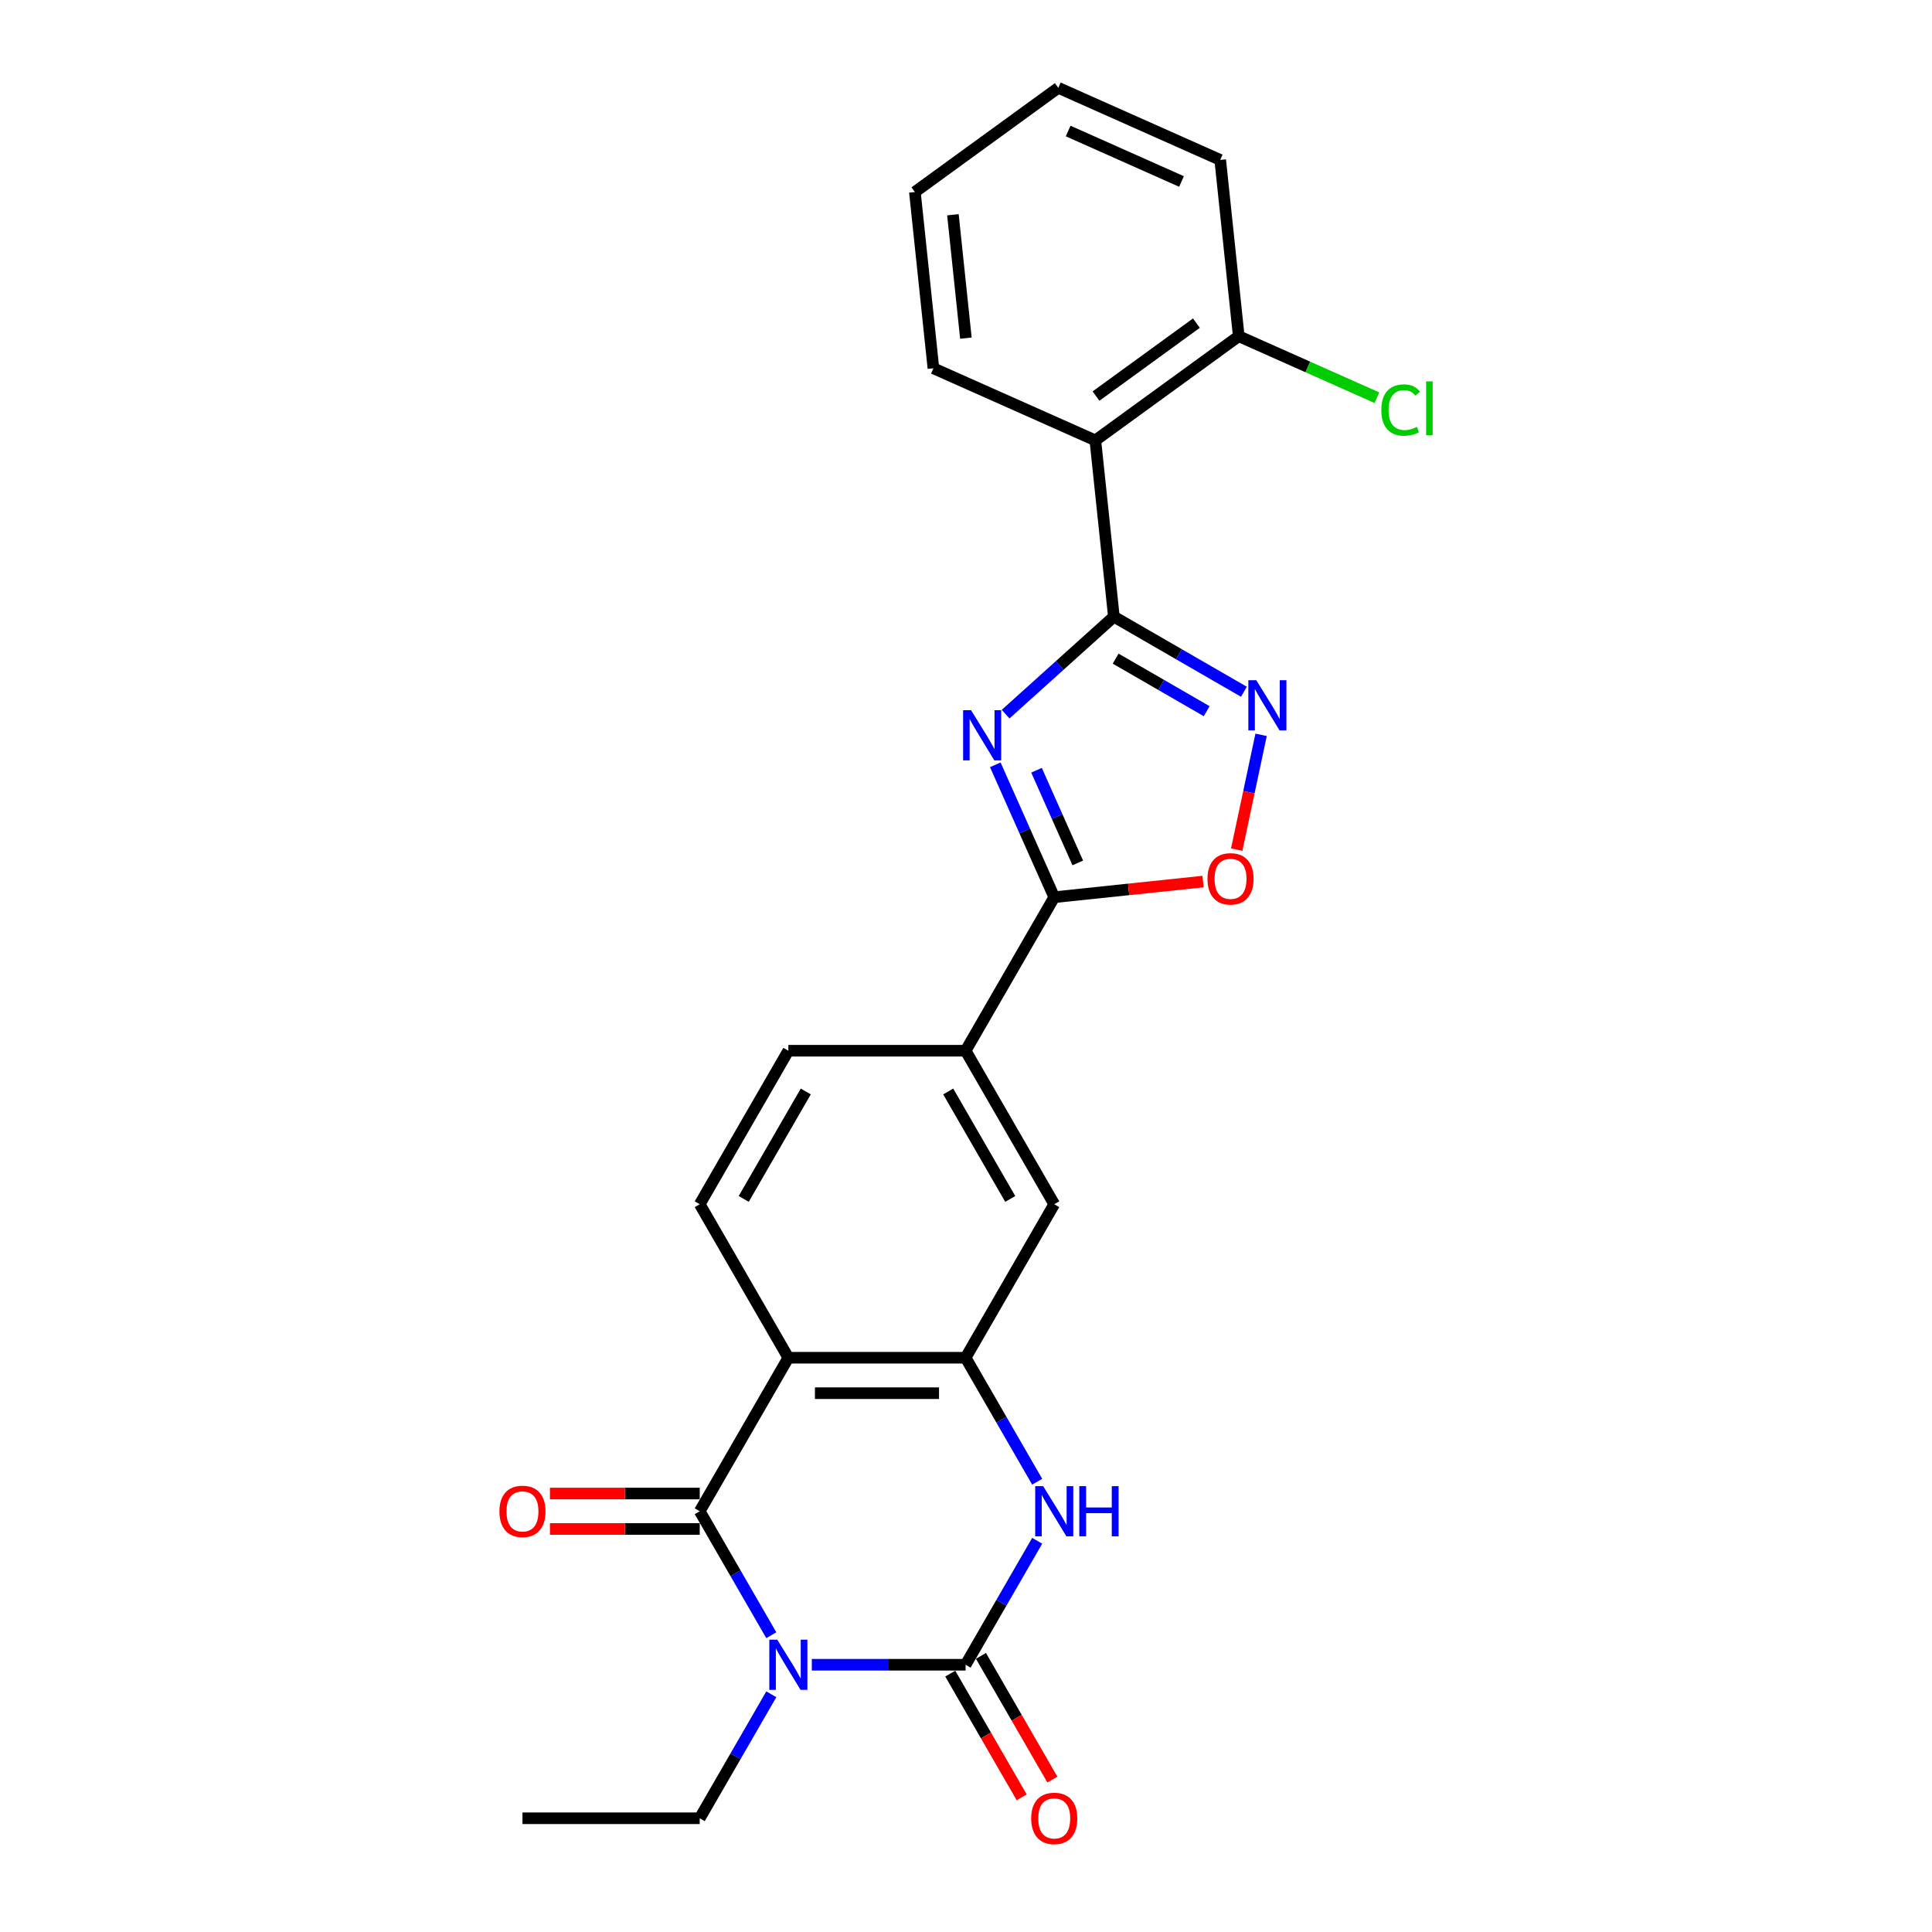 <?xml version='1.0' encoding='iso-8859-1'?>
<svg version='1.1' baseProfile='full'
              xmlns='http://www.w3.org/2000/svg'
                      xmlns:rdkit='http://www.rdkit.org/xml'
                      xmlns:xlink='http://www.w3.org/1999/xlink'
                  xml:space='preserve'
width='1000px' height='1000px' viewBox='0 0 1000 1000'>
<!-- END OF HEADER -->
<rect style='opacity:1.0;fill:#FFFFFF;stroke:none' width='1000' height='1000' x='0' y='0'> </rect>
<path class='bond-0' d='M 420.199,861.674 L 459.999,861.674' style='fill:none;fill-rule:evenodd;stroke:#0000FF;stroke-width:6px;stroke-linecap:butt;stroke-linejoin:miter;stroke-opacity:1' />
<path class='bond-0' d='M 459.999,861.674 L 499.799,861.674' style='fill:none;fill-rule:evenodd;stroke:#000000;stroke-width:6px;stroke-linecap:butt;stroke-linejoin:miter;stroke-opacity:1' />
<path class='bond-1' d='M 399.227,846.389 L 380.703,814.304' style='fill:none;fill-rule:evenodd;stroke:#0000FF;stroke-width:6px;stroke-linecap:butt;stroke-linejoin:miter;stroke-opacity:1' />
<path class='bond-1' d='M 380.703,814.304 L 362.178,782.219' style='fill:none;fill-rule:evenodd;stroke:#000000;stroke-width:6px;stroke-linecap:butt;stroke-linejoin:miter;stroke-opacity:1' />
<path class='bond-18' d='M 399.227,876.96 L 380.703,909.045' style='fill:none;fill-rule:evenodd;stroke:#0000FF;stroke-width:6px;stroke-linecap:butt;stroke-linejoin:miter;stroke-opacity:1' />
<path class='bond-18' d='M 380.703,909.045 L 362.178,941.13' style='fill:none;fill-rule:evenodd;stroke:#000000;stroke-width:6px;stroke-linecap:butt;stroke-linejoin:miter;stroke-opacity:1' />
<path class='bond-5' d='M 499.799,861.674 L 518.324,829.589' style='fill:none;fill-rule:evenodd;stroke:#000000;stroke-width:6px;stroke-linecap:butt;stroke-linejoin:miter;stroke-opacity:1' />
<path class='bond-5' d='M 518.324,829.589 L 536.848,797.504' style='fill:none;fill-rule:evenodd;stroke:#0000FF;stroke-width:6px;stroke-linecap:butt;stroke-linejoin:miter;stroke-opacity:1' />
<path class='bond-14' d='M 491.854,866.262 L 510.336,898.274' style='fill:none;fill-rule:evenodd;stroke:#000000;stroke-width:6px;stroke-linecap:butt;stroke-linejoin:miter;stroke-opacity:1' />
<path class='bond-14' d='M 510.336,898.274 L 528.818,930.286' style='fill:none;fill-rule:evenodd;stroke:#FF0000;stroke-width:6px;stroke-linecap:butt;stroke-linejoin:miter;stroke-opacity:1' />
<path class='bond-14' d='M 507.745,857.087 L 526.227,889.099' style='fill:none;fill-rule:evenodd;stroke:#000000;stroke-width:6px;stroke-linecap:butt;stroke-linejoin:miter;stroke-opacity:1' />
<path class='bond-14' d='M 526.227,889.099 L 544.709,921.111' style='fill:none;fill-rule:evenodd;stroke:#FF0000;stroke-width:6px;stroke-linecap:butt;stroke-linejoin:miter;stroke-opacity:1' />
<path class='bond-4' d='M 362.178,782.219 L 408.052,702.763' style='fill:none;fill-rule:evenodd;stroke:#000000;stroke-width:6px;stroke-linecap:butt;stroke-linejoin:miter;stroke-opacity:1' />
<path class='bond-15' d='M 362.178,773.044 L 323.415,773.044' style='fill:none;fill-rule:evenodd;stroke:#000000;stroke-width:6px;stroke-linecap:butt;stroke-linejoin:miter;stroke-opacity:1' />
<path class='bond-15' d='M 323.415,773.044 L 284.652,773.044' style='fill:none;fill-rule:evenodd;stroke:#FF0000;stroke-width:6px;stroke-linecap:butt;stroke-linejoin:miter;stroke-opacity:1' />
<path class='bond-15' d='M 362.178,791.394 L 323.415,791.394' style='fill:none;fill-rule:evenodd;stroke:#000000;stroke-width:6px;stroke-linecap:butt;stroke-linejoin:miter;stroke-opacity:1' />
<path class='bond-15' d='M 323.415,791.394 L 284.652,791.394' style='fill:none;fill-rule:evenodd;stroke:#FF0000;stroke-width:6px;stroke-linecap:butt;stroke-linejoin:miter;stroke-opacity:1' />
<path class='bond-2' d='M 515.162,395.866 L 530.417,430.131' style='fill:none;fill-rule:evenodd;stroke:#0000FF;stroke-width:6px;stroke-linecap:butt;stroke-linejoin:miter;stroke-opacity:1' />
<path class='bond-2' d='M 530.417,430.131 L 545.673,464.396' style='fill:none;fill-rule:evenodd;stroke:#000000;stroke-width:6px;stroke-linecap:butt;stroke-linejoin:miter;stroke-opacity:1' />
<path class='bond-2' d='M 536.501,398.682 L 547.181,422.667' style='fill:none;fill-rule:evenodd;stroke:#0000FF;stroke-width:6px;stroke-linecap:butt;stroke-linejoin:miter;stroke-opacity:1' />
<path class='bond-2' d='M 547.181,422.667 L 557.86,446.653' style='fill:none;fill-rule:evenodd;stroke:#000000;stroke-width:6px;stroke-linecap:butt;stroke-linejoin:miter;stroke-opacity:1' />
<path class='bond-3' d='M 520.504,369.643 L 548.521,344.416' style='fill:none;fill-rule:evenodd;stroke:#0000FF;stroke-width:6px;stroke-linecap:butt;stroke-linejoin:miter;stroke-opacity:1' />
<path class='bond-3' d='M 548.521,344.416 L 576.538,319.189' style='fill:none;fill-rule:evenodd;stroke:#000000;stroke-width:6px;stroke-linecap:butt;stroke-linejoin:miter;stroke-opacity:1' />
<path class='bond-9' d='M 576.538,319.189 L 566.948,227.944' style='fill:none;fill-rule:evenodd;stroke:#000000;stroke-width:6px;stroke-linecap:butt;stroke-linejoin:miter;stroke-opacity:1' />
<path class='bond-27' d='M 576.538,319.189 L 610.192,338.62' style='fill:none;fill-rule:evenodd;stroke:#000000;stroke-width:6px;stroke-linecap:butt;stroke-linejoin:miter;stroke-opacity:1' />
<path class='bond-27' d='M 610.192,338.62 L 643.846,358.05' style='fill:none;fill-rule:evenodd;stroke:#0000FF;stroke-width:6px;stroke-linecap:butt;stroke-linejoin:miter;stroke-opacity:1' />
<path class='bond-27' d='M 577.459,340.91 L 601.017,354.511' style='fill:none;fill-rule:evenodd;stroke:#000000;stroke-width:6px;stroke-linecap:butt;stroke-linejoin:miter;stroke-opacity:1' />
<path class='bond-27' d='M 601.017,354.511 L 624.575,368.112' style='fill:none;fill-rule:evenodd;stroke:#0000FF;stroke-width:6px;stroke-linecap:butt;stroke-linejoin:miter;stroke-opacity:1' />
<path class='bond-7' d='M 408.052,702.763 L 499.799,702.763' style='fill:none;fill-rule:evenodd;stroke:#000000;stroke-width:6px;stroke-linecap:butt;stroke-linejoin:miter;stroke-opacity:1' />
<path class='bond-7' d='M 421.814,721.113 L 486.037,721.113' style='fill:none;fill-rule:evenodd;stroke:#000000;stroke-width:6px;stroke-linecap:butt;stroke-linejoin:miter;stroke-opacity:1' />
<path class='bond-13' d='M 408.052,702.763 L 362.178,623.307' style='fill:none;fill-rule:evenodd;stroke:#000000;stroke-width:6px;stroke-linecap:butt;stroke-linejoin:miter;stroke-opacity:1' />
<path class='bond-25' d='M 536.848,766.934 L 518.324,734.848' style='fill:none;fill-rule:evenodd;stroke:#0000FF;stroke-width:6px;stroke-linecap:butt;stroke-linejoin:miter;stroke-opacity:1' />
<path class='bond-25' d='M 518.324,734.848 L 499.799,702.763' style='fill:none;fill-rule:evenodd;stroke:#000000;stroke-width:6px;stroke-linecap:butt;stroke-linejoin:miter;stroke-opacity:1' />
<path class='bond-6' d='M 545.673,464.396 L 499.799,543.852' style='fill:none;fill-rule:evenodd;stroke:#000000;stroke-width:6px;stroke-linecap:butt;stroke-linejoin:miter;stroke-opacity:1' />
<path class='bond-10' d='M 545.673,464.396 L 584.185,460.348' style='fill:none;fill-rule:evenodd;stroke:#000000;stroke-width:6px;stroke-linecap:butt;stroke-linejoin:miter;stroke-opacity:1' />
<path class='bond-10' d='M 584.185,460.348 L 622.697,456.3' style='fill:none;fill-rule:evenodd;stroke:#FF0000;stroke-width:6px;stroke-linecap:butt;stroke-linejoin:miter;stroke-opacity:1' />
<path class='bond-12' d='M 499.799,702.763 L 545.673,623.307' style='fill:none;fill-rule:evenodd;stroke:#000000;stroke-width:6px;stroke-linecap:butt;stroke-linejoin:miter;stroke-opacity:1' />
<path class='bond-8' d='M 652.745,380.348 L 646.43,410.056' style='fill:none;fill-rule:evenodd;stroke:#0000FF;stroke-width:6px;stroke-linecap:butt;stroke-linejoin:miter;stroke-opacity:1' />
<path class='bond-8' d='M 646.43,410.056 L 640.115,439.764' style='fill:none;fill-rule:evenodd;stroke:#FF0000;stroke-width:6px;stroke-linecap:butt;stroke-linejoin:miter;stroke-opacity:1' />
<path class='bond-16' d='M 566.948,227.944 L 641.173,174.017' style='fill:none;fill-rule:evenodd;stroke:#000000;stroke-width:6px;stroke-linecap:butt;stroke-linejoin:miter;stroke-opacity:1' />
<path class='bond-16' d='M 567.296,205.01 L 619.254,167.261' style='fill:none;fill-rule:evenodd;stroke:#000000;stroke-width:6px;stroke-linecap:butt;stroke-linejoin:miter;stroke-opacity:1' />
<path class='bond-20' d='M 566.948,227.944 L 483.132,190.627' style='fill:none;fill-rule:evenodd;stroke:#000000;stroke-width:6px;stroke-linecap:butt;stroke-linejoin:miter;stroke-opacity:1' />
<path class='bond-11' d='M 499.799,543.852 L 408.052,543.852' style='fill:none;fill-rule:evenodd;stroke:#000000;stroke-width:6px;stroke-linecap:butt;stroke-linejoin:miter;stroke-opacity:1' />
<path class='bond-26' d='M 499.799,543.852 L 545.673,623.307' style='fill:none;fill-rule:evenodd;stroke:#000000;stroke-width:6px;stroke-linecap:butt;stroke-linejoin:miter;stroke-opacity:1' />
<path class='bond-26' d='M 490.789,564.945 L 522.901,620.564' style='fill:none;fill-rule:evenodd;stroke:#000000;stroke-width:6px;stroke-linecap:butt;stroke-linejoin:miter;stroke-opacity:1' />
<path class='bond-17' d='M 362.178,623.307 L 408.052,543.852' style='fill:none;fill-rule:evenodd;stroke:#000000;stroke-width:6px;stroke-linecap:butt;stroke-linejoin:miter;stroke-opacity:1' />
<path class='bond-17' d='M 384.95,620.564 L 417.062,564.945' style='fill:none;fill-rule:evenodd;stroke:#000000;stroke-width:6px;stroke-linecap:butt;stroke-linejoin:miter;stroke-opacity:1' />
<path class='bond-19' d='M 641.173,174.017 L 676.924,189.934' style='fill:none;fill-rule:evenodd;stroke:#000000;stroke-width:6px;stroke-linecap:butt;stroke-linejoin:miter;stroke-opacity:1' />
<path class='bond-19' d='M 676.924,189.934 L 712.676,205.852' style='fill:none;fill-rule:evenodd;stroke:#00CC00;stroke-width:6px;stroke-linecap:butt;stroke-linejoin:miter;stroke-opacity:1' />
<path class='bond-21' d='M 641.173,174.017 L 631.583,82.772' style='fill:none;fill-rule:evenodd;stroke:#000000;stroke-width:6px;stroke-linecap:butt;stroke-linejoin:miter;stroke-opacity:1' />
<path class='bond-22' d='M 362.178,941.13 L 270.431,941.13' style='fill:none;fill-rule:evenodd;stroke:#000000;stroke-width:6px;stroke-linecap:butt;stroke-linejoin:miter;stroke-opacity:1' />
<path class='bond-23' d='M 483.132,190.627 L 473.542,99.382' style='fill:none;fill-rule:evenodd;stroke:#000000;stroke-width:6px;stroke-linecap:butt;stroke-linejoin:miter;stroke-opacity:1' />
<path class='bond-23' d='M 499.943,175.023 L 493.229,111.151' style='fill:none;fill-rule:evenodd;stroke:#000000;stroke-width:6px;stroke-linecap:butt;stroke-linejoin:miter;stroke-opacity:1' />
<path class='bond-28' d='M 631.583,82.772 L 547.767,45.455' style='fill:none;fill-rule:evenodd;stroke:#000000;stroke-width:6px;stroke-linecap:butt;stroke-linejoin:miter;stroke-opacity:1' />
<path class='bond-28' d='M 611.547,93.937 L 552.876,67.815' style='fill:none;fill-rule:evenodd;stroke:#000000;stroke-width:6px;stroke-linecap:butt;stroke-linejoin:miter;stroke-opacity:1' />
<path class='bond-24' d='M 473.542,99.382 L 547.767,45.455' style='fill:none;fill-rule:evenodd;stroke:#000000;stroke-width:6px;stroke-linecap:butt;stroke-linejoin:miter;stroke-opacity:1' />
<path  class='atom-0' d='M 402.309 848.683
L 410.823 862.445
Q 411.667 863.803, 413.025 866.262
Q 414.383 868.721, 414.456 868.867
L 414.456 848.683
L 417.906 848.683
L 417.906 874.666
L 414.346 874.666
L 405.208 859.619
Q 404.144 857.858, 403.006 855.839
Q 401.905 853.821, 401.575 853.197
L 401.575 874.666
L 398.198 874.666
L 398.198 848.683
L 402.309 848.683
' fill='#0000FF'/>
<path  class='atom-3' d='M 502.613 367.589
L 511.127 381.351
Q 511.971 382.709, 513.329 385.168
Q 514.687 387.627, 514.76 387.773
L 514.76 367.589
L 518.21 367.589
L 518.21 393.572
L 514.65 393.572
L 505.512 378.525
Q 504.448 376.764, 503.31 374.745
Q 502.209 372.727, 501.879 372.103
L 501.879 393.572
L 498.502 393.572
L 498.502 367.589
L 502.613 367.589
' fill='#0000FF'/>
<path  class='atom-6' d='M 539.93 769.227
L 548.444 782.989
Q 549.288 784.347, 550.646 786.806
Q 552.004 789.265, 552.077 789.412
L 552.077 769.227
L 555.527 769.227
L 555.527 795.21
L 551.967 795.21
L 542.829 780.164
Q 541.765 778.402, 540.627 776.384
Q 539.526 774.365, 539.196 773.741
L 539.196 795.21
L 535.82 795.21
L 535.82 769.227
L 539.93 769.227
' fill='#0000FF'/>
<path  class='atom-6' d='M 558.646 769.227
L 562.169 769.227
L 562.169 780.274
L 575.455 780.274
L 575.455 769.227
L 578.978 769.227
L 578.978 795.21
L 575.455 795.21
L 575.455 783.21
L 562.169 783.21
L 562.169 795.21
L 558.646 795.21
L 558.646 769.227
' fill='#0000FF'/>
<path  class='atom-9' d='M 650.25 352.072
L 658.764 365.834
Q 659.608 367.192, 660.966 369.65
Q 662.324 372.109, 662.398 372.256
L 662.398 352.072
L 665.847 352.072
L 665.847 378.055
L 662.287 378.055
L 653.149 363.008
Q 652.085 361.246, 650.947 359.228
Q 649.846 357.21, 649.516 356.586
L 649.516 378.055
L 646.14 378.055
L 646.14 352.072
L 650.25 352.072
' fill='#0000FF'/>
<path  class='atom-11' d='M 624.991 454.879
Q 624.991 448.64, 628.074 445.154
Q 631.156 441.667, 636.918 441.667
Q 642.68 441.667, 645.763 445.154
Q 648.845 448.64, 648.845 454.879
Q 648.845 461.191, 645.726 464.788
Q 642.607 468.348, 636.918 468.348
Q 631.193 468.348, 628.074 464.788
Q 624.991 461.228, 624.991 454.879
M 636.918 465.412
Q 640.882 465.412, 643.01 462.769
Q 645.175 460.09, 645.175 454.879
Q 645.175 449.778, 643.01 447.209
Q 640.882 444.603, 636.918 444.603
Q 632.955 444.603, 630.789 447.172
Q 628.661 449.741, 628.661 454.879
Q 628.661 460.127, 630.789 462.769
Q 632.955 465.412, 636.918 465.412
' fill='#FF0000'/>
<path  class='atom-15' d='M 533.746 941.204
Q 533.746 934.965, 536.829 931.478
Q 539.912 927.992, 545.673 927.992
Q 551.435 927.992, 554.518 931.478
Q 557.6 934.965, 557.6 941.204
Q 557.6 947.516, 554.481 951.112
Q 551.362 954.672, 545.673 954.672
Q 539.948 954.672, 536.829 951.112
Q 533.746 947.552, 533.746 941.204
M 545.673 951.736
Q 549.637 951.736, 551.765 949.094
Q 553.931 946.415, 553.931 941.204
Q 553.931 936.102, 551.765 933.533
Q 549.637 930.928, 545.673 930.928
Q 541.71 930.928, 539.545 933.497
Q 537.416 936.066, 537.416 941.204
Q 537.416 946.452, 539.545 949.094
Q 541.71 951.736, 545.673 951.736
' fill='#FF0000'/>
<path  class='atom-16' d='M 258.503 782.292
Q 258.503 776.053, 261.586 772.567
Q 264.669 769.081, 270.431 769.081
Q 276.192 769.081, 279.275 772.567
Q 282.358 776.053, 282.358 782.292
Q 282.358 788.604, 279.238 792.201
Q 276.119 795.761, 270.431 795.761
Q 264.706 795.761, 261.586 792.201
Q 258.503 788.641, 258.503 782.292
M 270.431 792.825
Q 274.394 792.825, 276.523 790.182
Q 278.688 787.503, 278.688 782.292
Q 278.688 777.191, 276.523 774.622
Q 274.394 772.016, 270.431 772.016
Q 266.467 772.016, 264.302 774.585
Q 262.173 777.154, 262.173 782.292
Q 262.173 787.54, 264.302 790.182
Q 266.467 792.825, 270.431 792.825
' fill='#FF0000'/>
<path  class='atom-20' d='M 714.97 212.233
Q 714.97 205.774, 717.979 202.397
Q 721.025 198.984, 726.787 198.984
Q 732.145 198.984, 735.007 202.764
L 732.585 204.746
Q 730.493 201.994, 726.787 201.994
Q 722.86 201.994, 720.768 204.636
Q 718.713 207.242, 718.713 212.233
Q 718.713 217.371, 720.842 220.013
Q 723.007 222.655, 727.19 222.655
Q 730.053 222.655, 733.393 220.93
L 734.42 223.683
Q 733.062 224.564, 731.007 225.077
Q 728.952 225.591, 726.677 225.591
Q 721.025 225.591, 717.979 222.142
Q 714.97 218.692, 714.97 212.233
' fill='#00CC00'/>
<path  class='atom-20' d='M 738.163 197.406
L 741.54 197.406
L 741.54 225.261
L 738.163 225.261
L 738.163 197.406
' fill='#00CC00'/>
</svg>
